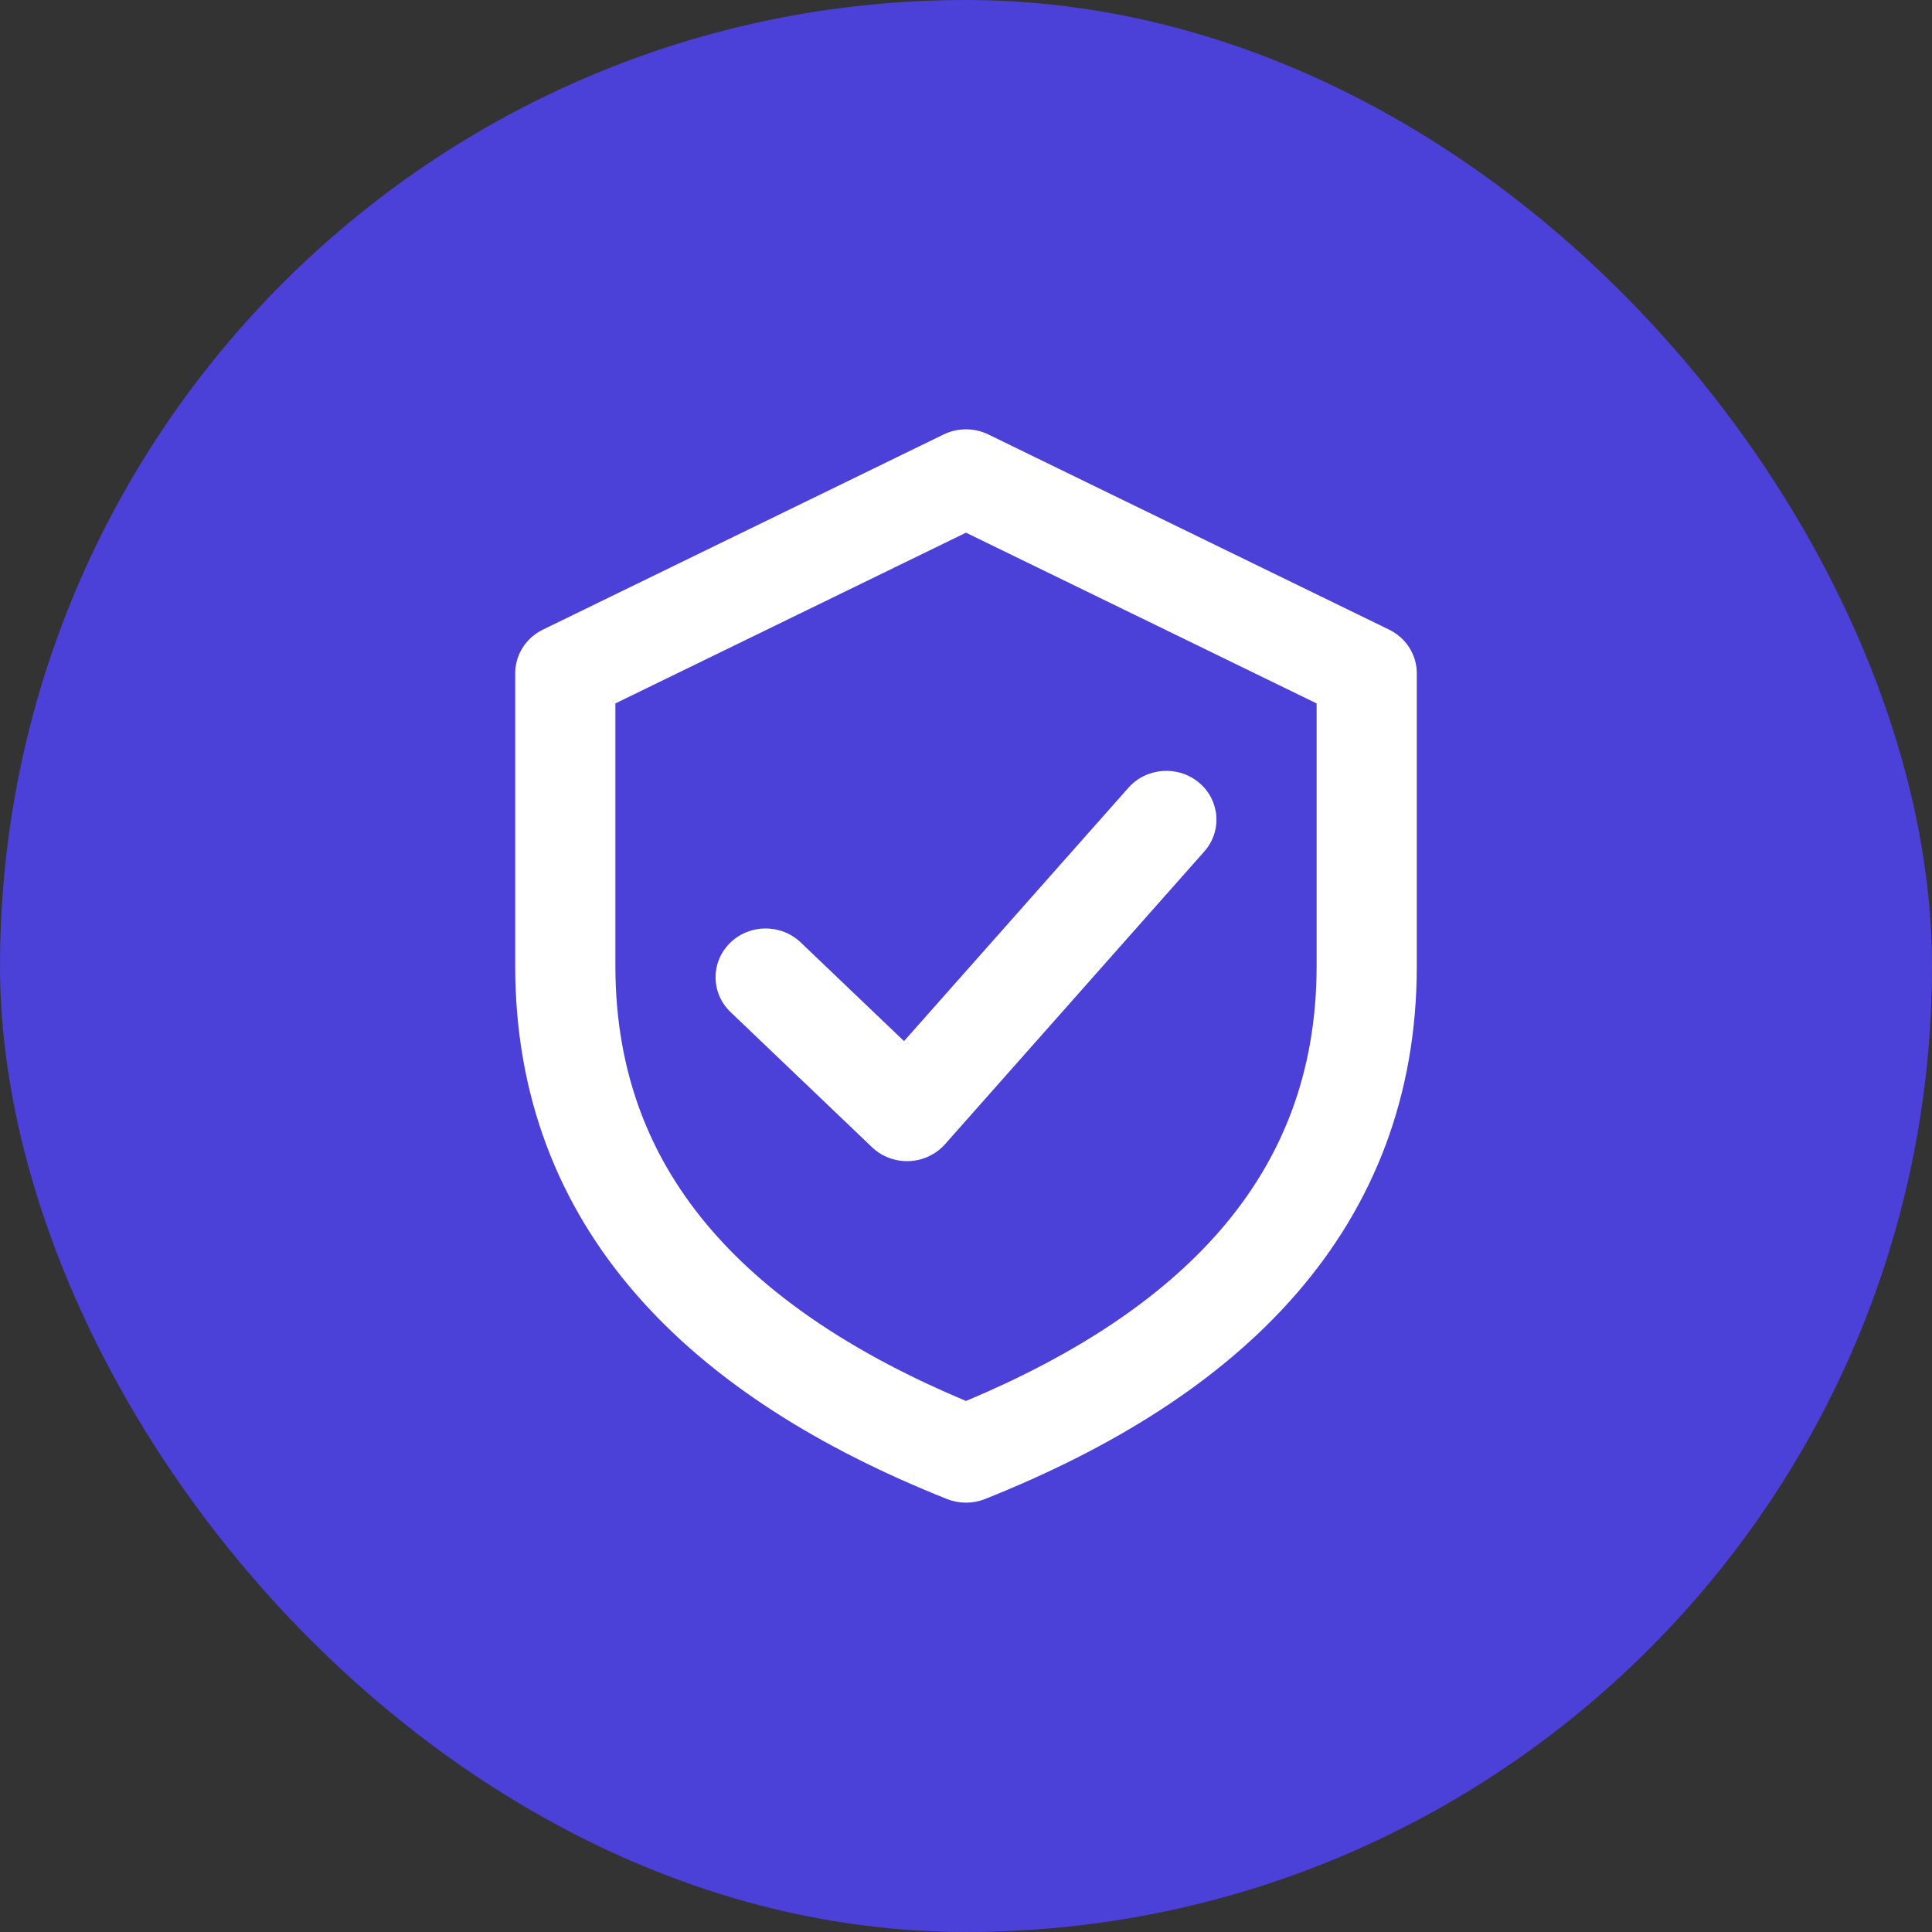 <svg xmlns="http://www.w3.org/2000/svg" width="90" height="90" viewBox="0 0 90 90" fill="none"><rect x="0" y="0" width="90" height="90" fill="#333333" stroke="none"/><rect width="90" height="90" rx="45" fill="#4B40D7"></rect><path fill-rule="evenodd" clip-rule="evenodd" d="M46.044 20.24C45.387 19.92 44.613 19.92 43.956 20.24L25.29 29.331C24.499 29.716 24 30.503 24 31.364V45C24 51.05 26.008 56.117 29.607 60.264C33.168 64.368 38.198 67.472 44.117 69.831C44.683 70.056 45.317 70.056 45.883 69.831C51.802 67.472 56.832 64.368 60.393 60.264C63.992 56.117 66 51.05 66 45V31.364C66 30.503 65.501 29.716 64.71 29.331L46.044 20.24ZM28.667 45V32.768L45 24.814L61.333 32.768V45C61.333 49.983 59.712 54.008 56.829 57.33C54.068 60.512 50.068 63.137 45 65.263C39.932 63.137 35.932 60.512 33.171 57.33C30.288 54.008 28.667 49.983 28.667 45ZM56.1 39.666C56.942 38.716 56.833 37.281 55.858 36.461C54.882 35.641 53.408 35.747 52.566 36.697L42.113 48.499L37.3 43.902C36.38 43.023 34.903 43.037 34.001 43.933C33.099 44.829 33.113 46.268 34.033 47.147L40.621 53.441C41.081 53.88 41.708 54.115 42.352 54.089C42.996 54.063 43.6 53.778 44.022 53.303L56.1 39.666Z" fill="white"></path></svg>